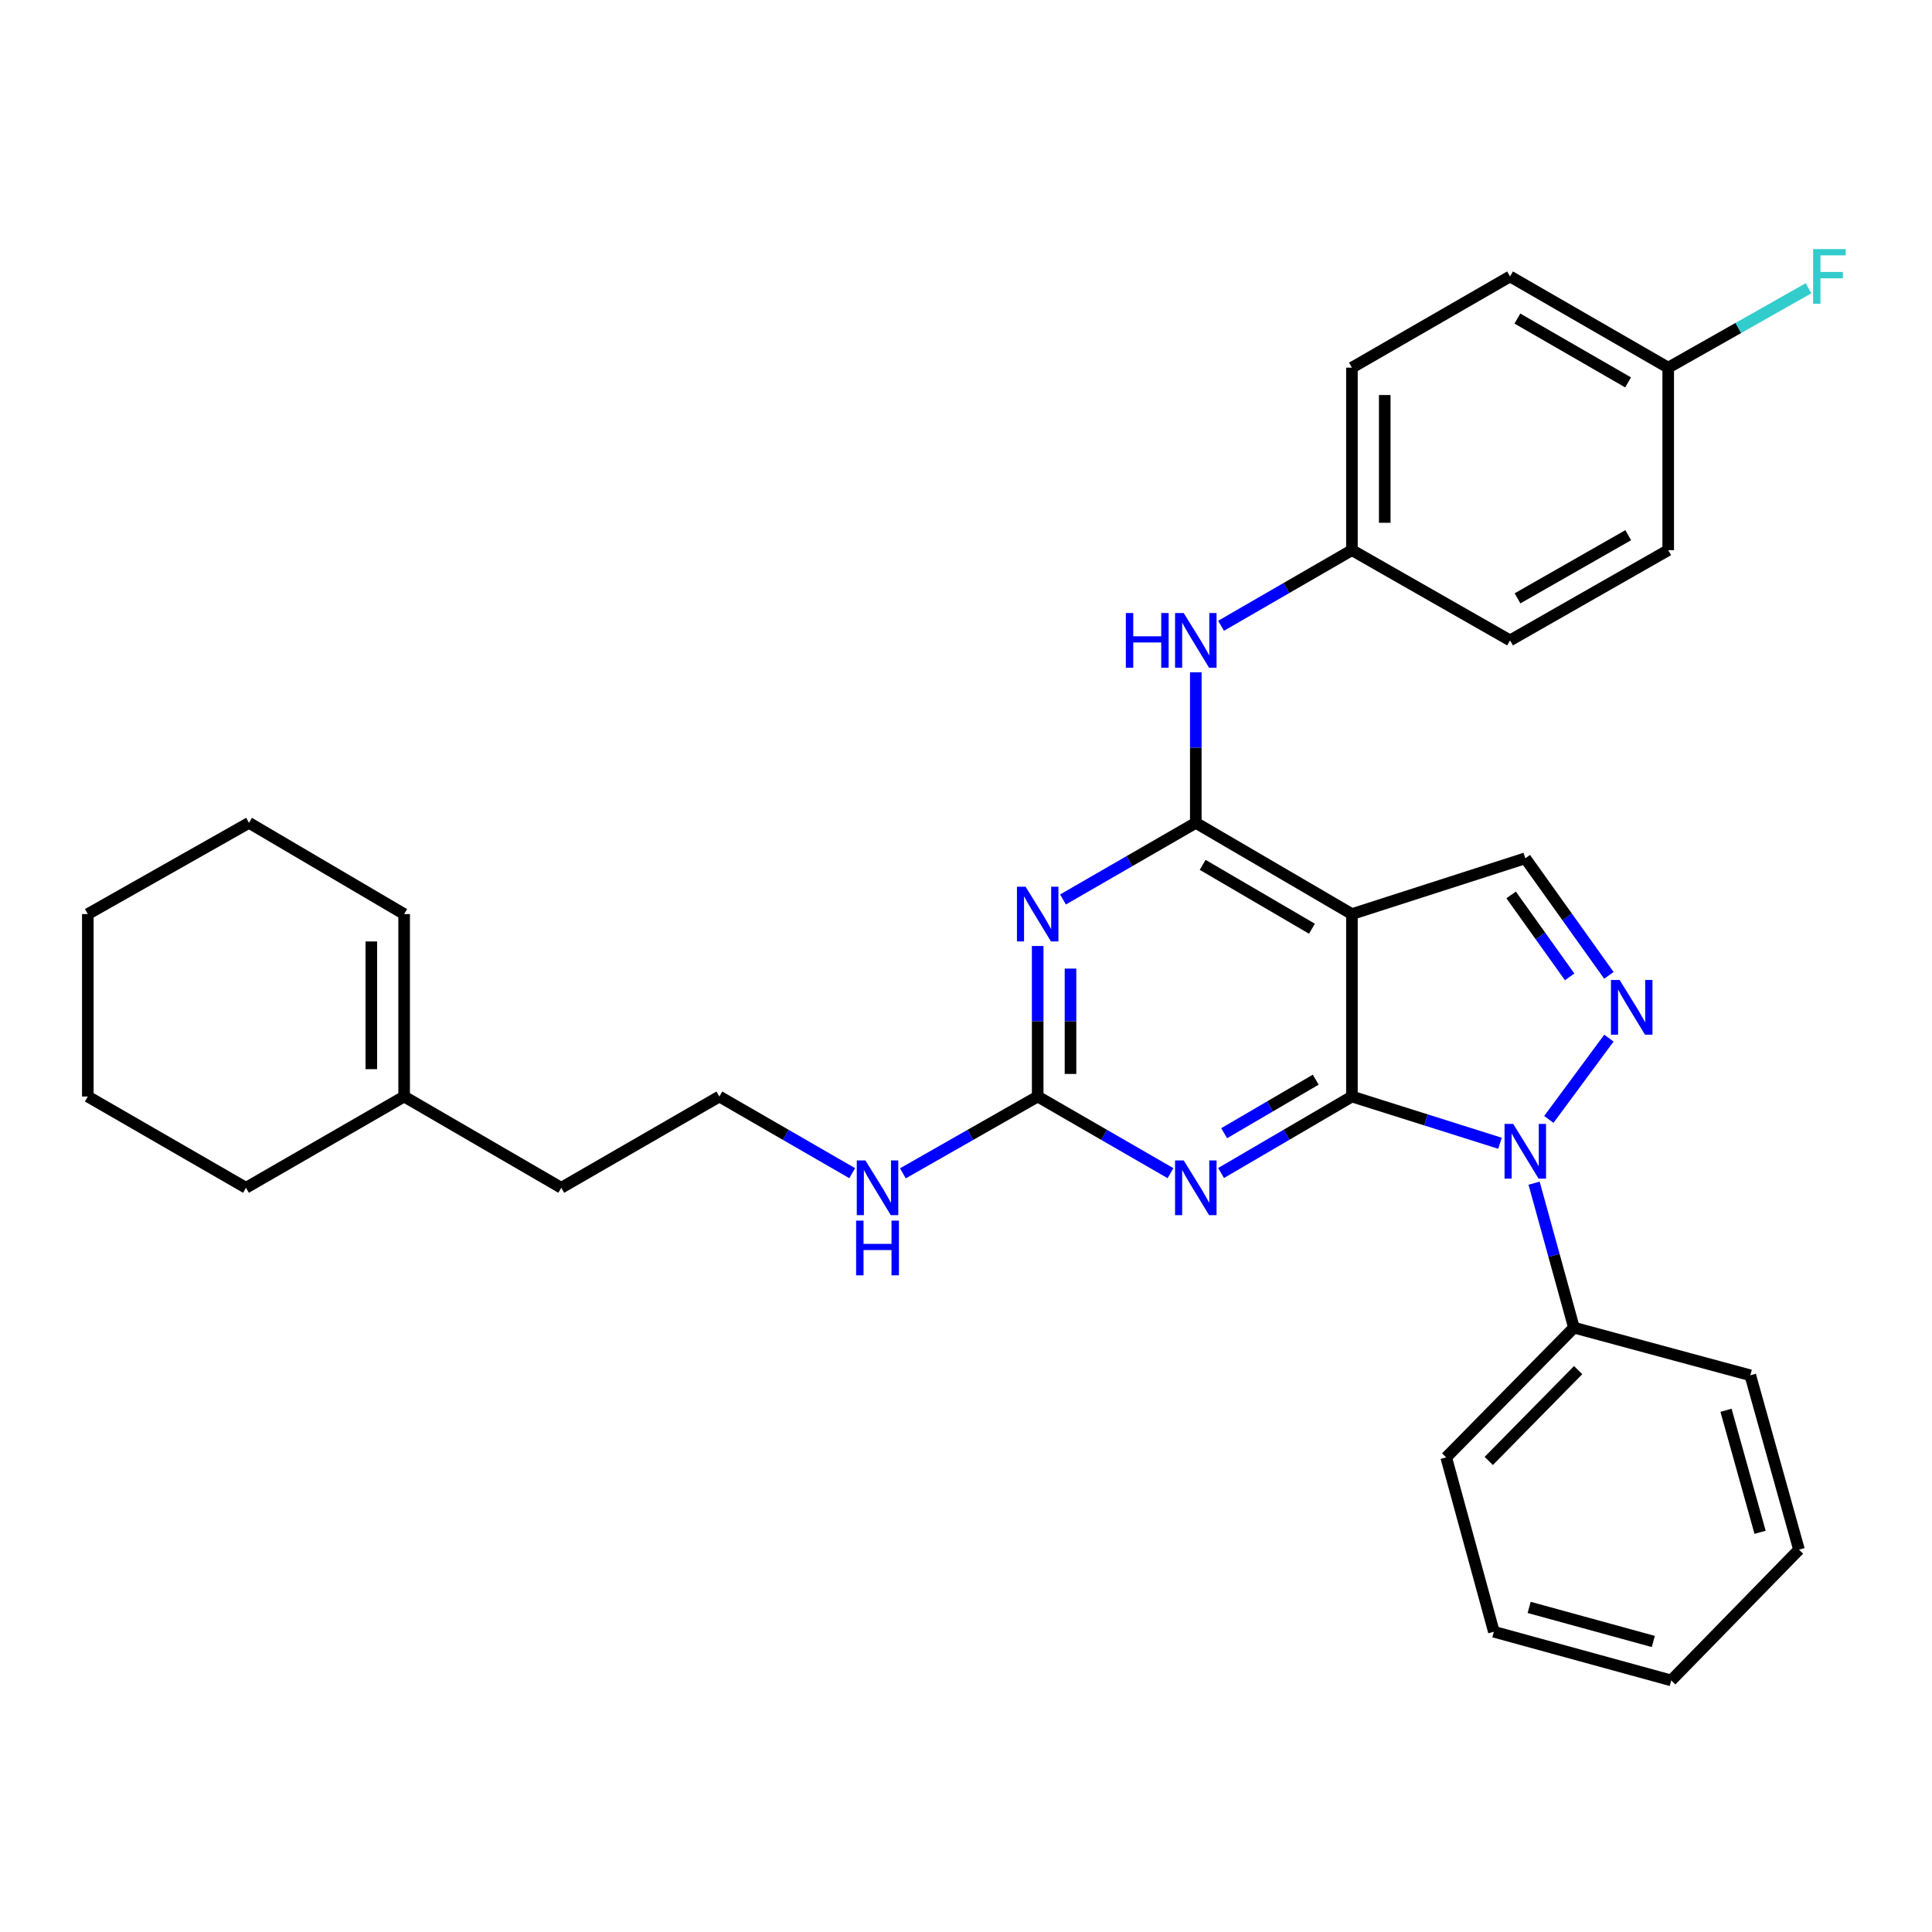 <?xml version='1.0' encoding='iso-8859-1'?>
<svg version='1.1' baseProfile='full'
              xmlns='http://www.w3.org/2000/svg'
                      xmlns:rdkit='http://www.rdkit.org/xml'
                      xmlns:xlink='http://www.w3.org/1999/xlink'
                  xml:space='preserve'
width='1000px' height='1000px' viewBox='0 0 1000 1000'>
<!-- END OF HEADER -->
<rect style='opacity:1.0;fill:#FFFFFF;stroke:none' width='1000' height='1000' x='0' y='0'> </rect>
<path class='bond-0' d='M 699.755,567.56 L 738.075,579.656' style='fill:none;fill-rule:evenodd;stroke:#000000;stroke-width:6px;stroke-linecap:butt;stroke-linejoin:miter;stroke-opacity:1' />
<path class='bond-0' d='M 738.075,579.656 L 776.395,591.752' style='fill:none;fill-rule:evenodd;stroke:#0000FF;stroke-width:6px;stroke-linecap:butt;stroke-linejoin:miter;stroke-opacity:1' />
<path class='bond-1' d='M 699.755,567.56 L 699.755,473.128' style='fill:none;fill-rule:evenodd;stroke:#000000;stroke-width:6px;stroke-linecap:butt;stroke-linejoin:miter;stroke-opacity:1' />
<path class='bond-3' d='M 699.755,567.56 L 665.892,587.354' style='fill:none;fill-rule:evenodd;stroke:#000000;stroke-width:6px;stroke-linecap:butt;stroke-linejoin:miter;stroke-opacity:1' />
<path class='bond-3' d='M 665.892,587.354 L 632.029,607.148' style='fill:none;fill-rule:evenodd;stroke:#0000FF;stroke-width:6px;stroke-linecap:butt;stroke-linejoin:miter;stroke-opacity:1' />
<path class='bond-3' d='M 681.025,558.835 L 657.321,572.691' style='fill:none;fill-rule:evenodd;stroke:#000000;stroke-width:6px;stroke-linecap:butt;stroke-linejoin:miter;stroke-opacity:1' />
<path class='bond-3' d='M 657.321,572.691 L 633.617,586.547' style='fill:none;fill-rule:evenodd;stroke:#0000FF;stroke-width:6px;stroke-linecap:butt;stroke-linejoin:miter;stroke-opacity:1' />
<path class='bond-4' d='M 801.669,579.409 L 832.769,537.346' style='fill:none;fill-rule:evenodd;stroke:#0000FF;stroke-width:6px;stroke-linecap:butt;stroke-linejoin:miter;stroke-opacity:1' />
<path class='bond-9' d='M 794.044,612.413 L 804.353,649.798' style='fill:none;fill-rule:evenodd;stroke:#0000FF;stroke-width:6px;stroke-linecap:butt;stroke-linejoin:miter;stroke-opacity:1' />
<path class='bond-9' d='M 804.353,649.798 L 814.661,687.184' style='fill:none;fill-rule:evenodd;stroke:#000000;stroke-width:6px;stroke-linecap:butt;stroke-linejoin:miter;stroke-opacity:1' />
<path class='bond-2' d='M 699.755,473.128 L 618.949,425.903' style='fill:none;fill-rule:evenodd;stroke:#000000;stroke-width:6px;stroke-linecap:butt;stroke-linejoin:miter;stroke-opacity:1' />
<path class='bond-2' d='M 679.064,480.708 L 622.5,447.651' style='fill:none;fill-rule:evenodd;stroke:#000000;stroke-width:6px;stroke-linecap:butt;stroke-linejoin:miter;stroke-opacity:1' />
<path class='bond-7' d='M 699.755,473.128 L 789.487,444.255' style='fill:none;fill-rule:evenodd;stroke:#000000;stroke-width:6px;stroke-linecap:butt;stroke-linejoin:miter;stroke-opacity:1' />
<path class='bond-8' d='M 618.949,425.903 L 618.949,386.943' style='fill:none;fill-rule:evenodd;stroke:#000000;stroke-width:6px;stroke-linecap:butt;stroke-linejoin:miter;stroke-opacity:1' />
<path class='bond-8' d='M 618.949,386.943 L 618.949,347.984' style='fill:none;fill-rule:evenodd;stroke:#0000FF;stroke-width:6px;stroke-linecap:butt;stroke-linejoin:miter;stroke-opacity:1' />
<path class='bond-32' d='M 618.949,425.903 L 584.578,445.736' style='fill:none;fill-rule:evenodd;stroke:#000000;stroke-width:6px;stroke-linecap:butt;stroke-linejoin:miter;stroke-opacity:1' />
<path class='bond-32' d='M 584.578,445.736 L 550.207,465.568' style='fill:none;fill-rule:evenodd;stroke:#0000FF;stroke-width:6px;stroke-linecap:butt;stroke-linejoin:miter;stroke-opacity:1' />
<path class='bond-6' d='M 605.846,607.232 L 571.475,587.396' style='fill:none;fill-rule:evenodd;stroke:#0000FF;stroke-width:6px;stroke-linecap:butt;stroke-linejoin:miter;stroke-opacity:1' />
<path class='bond-6' d='M 571.475,587.396 L 537.105,567.56' style='fill:none;fill-rule:evenodd;stroke:#000000;stroke-width:6px;stroke-linecap:butt;stroke-linejoin:miter;stroke-opacity:1' />
<path class='bond-31' d='M 832.767,504.852 L 811.127,474.554' style='fill:none;fill-rule:evenodd;stroke:#0000FF;stroke-width:6px;stroke-linecap:butt;stroke-linejoin:miter;stroke-opacity:1' />
<path class='bond-31' d='M 811.127,474.554 L 789.487,444.255' style='fill:none;fill-rule:evenodd;stroke:#000000;stroke-width:6px;stroke-linecap:butt;stroke-linejoin:miter;stroke-opacity:1' />
<path class='bond-31' d='M 812.454,505.634 L 797.306,484.425' style='fill:none;fill-rule:evenodd;stroke:#0000FF;stroke-width:6px;stroke-linecap:butt;stroke-linejoin:miter;stroke-opacity:1' />
<path class='bond-31' d='M 797.306,484.425 L 782.158,463.216' style='fill:none;fill-rule:evenodd;stroke:#000000;stroke-width:6px;stroke-linecap:butt;stroke-linejoin:miter;stroke-opacity:1' />
<path class='bond-5' d='M 537.105,489.649 L 537.105,528.604' style='fill:none;fill-rule:evenodd;stroke:#0000FF;stroke-width:6px;stroke-linecap:butt;stroke-linejoin:miter;stroke-opacity:1' />
<path class='bond-5' d='M 537.105,528.604 L 537.105,567.56' style='fill:none;fill-rule:evenodd;stroke:#000000;stroke-width:6px;stroke-linecap:butt;stroke-linejoin:miter;stroke-opacity:1' />
<path class='bond-5' d='M 554.089,501.336 L 554.089,528.604' style='fill:none;fill-rule:evenodd;stroke:#0000FF;stroke-width:6px;stroke-linecap:butt;stroke-linejoin:miter;stroke-opacity:1' />
<path class='bond-5' d='M 554.089,528.604 L 554.089,555.873' style='fill:none;fill-rule:evenodd;stroke:#000000;stroke-width:6px;stroke-linecap:butt;stroke-linejoin:miter;stroke-opacity:1' />
<path class='bond-11' d='M 537.105,567.56 L 502.217,587.438' style='fill:none;fill-rule:evenodd;stroke:#000000;stroke-width:6px;stroke-linecap:butt;stroke-linejoin:miter;stroke-opacity:1' />
<path class='bond-11' d='M 502.217,587.438 L 467.329,607.316' style='fill:none;fill-rule:evenodd;stroke:#0000FF;stroke-width:6px;stroke-linecap:butt;stroke-linejoin:miter;stroke-opacity:1' />
<path class='bond-13' d='M 632.022,323.906 L 665.888,304.331' style='fill:none;fill-rule:evenodd;stroke:#0000FF;stroke-width:6px;stroke-linecap:butt;stroke-linejoin:miter;stroke-opacity:1' />
<path class='bond-13' d='M 665.888,304.331 L 699.755,284.757' style='fill:none;fill-rule:evenodd;stroke:#000000;stroke-width:6px;stroke-linecap:butt;stroke-linejoin:miter;stroke-opacity:1' />
<path class='bond-23' d='M 814.661,687.184 L 748.556,754.346' style='fill:none;fill-rule:evenodd;stroke:#000000;stroke-width:6px;stroke-linecap:butt;stroke-linejoin:miter;stroke-opacity:1' />
<path class='bond-23' d='M 816.85,709.172 L 770.576,756.186' style='fill:none;fill-rule:evenodd;stroke:#000000;stroke-width:6px;stroke-linecap:butt;stroke-linejoin:miter;stroke-opacity:1' />
<path class='bond-24' d='M 814.661,687.184 L 905.96,711.848' style='fill:none;fill-rule:evenodd;stroke:#000000;stroke-width:6px;stroke-linecap:butt;stroke-linejoin:miter;stroke-opacity:1' />
<path class='bond-10' d='M 209.181,567.56 L 290.515,614.794' style='fill:none;fill-rule:evenodd;stroke:#000000;stroke-width:6px;stroke-linecap:butt;stroke-linejoin:miter;stroke-opacity:1' />
<path class='bond-12' d='M 209.181,567.56 L 209.181,473.128' style='fill:none;fill-rule:evenodd;stroke:#000000;stroke-width:6px;stroke-linecap:butt;stroke-linejoin:miter;stroke-opacity:1' />
<path class='bond-12' d='M 192.197,553.395 L 192.197,487.293' style='fill:none;fill-rule:evenodd;stroke:#000000;stroke-width:6px;stroke-linecap:butt;stroke-linejoin:miter;stroke-opacity:1' />
<path class='bond-22' d='M 209.181,567.56 L 127.318,614.794' style='fill:none;fill-rule:evenodd;stroke:#000000;stroke-width:6px;stroke-linecap:butt;stroke-linejoin:miter;stroke-opacity:1' />
<path class='bond-20' d='M 441.101,607.234 L 406.721,587.397' style='fill:none;fill-rule:evenodd;stroke:#0000FF;stroke-width:6px;stroke-linecap:butt;stroke-linejoin:miter;stroke-opacity:1' />
<path class='bond-20' d='M 406.721,587.397 L 372.341,567.56' style='fill:none;fill-rule:evenodd;stroke:#000000;stroke-width:6px;stroke-linecap:butt;stroke-linejoin:miter;stroke-opacity:1' />
<path class='bond-25' d='M 209.181,473.128 L 128.884,425.903' style='fill:none;fill-rule:evenodd;stroke:#000000;stroke-width:6px;stroke-linecap:butt;stroke-linejoin:miter;stroke-opacity:1' />
<path class='bond-16' d='M 699.755,284.757 L 781.599,331.463' style='fill:none;fill-rule:evenodd;stroke:#000000;stroke-width:6px;stroke-linecap:butt;stroke-linejoin:miter;stroke-opacity:1' />
<path class='bond-17' d='M 699.755,284.757 L 699.755,190.297' style='fill:none;fill-rule:evenodd;stroke:#000000;stroke-width:6px;stroke-linecap:butt;stroke-linejoin:miter;stroke-opacity:1' />
<path class='bond-17' d='M 716.739,270.588 L 716.739,204.466' style='fill:none;fill-rule:evenodd;stroke:#000000;stroke-width:6px;stroke-linecap:butt;stroke-linejoin:miter;stroke-opacity:1' />
<path class='bond-14' d='M 863.462,190.297 L 781.599,143.091' style='fill:none;fill-rule:evenodd;stroke:#000000;stroke-width:6px;stroke-linecap:butt;stroke-linejoin:miter;stroke-opacity:1' />
<path class='bond-14' d='M 842.698,197.929 L 785.394,164.885' style='fill:none;fill-rule:evenodd;stroke:#000000;stroke-width:6px;stroke-linecap:butt;stroke-linejoin:miter;stroke-opacity:1' />
<path class='bond-15' d='M 863.462,190.297 L 899.769,169.754' style='fill:none;fill-rule:evenodd;stroke:#000000;stroke-width:6px;stroke-linecap:butt;stroke-linejoin:miter;stroke-opacity:1' />
<path class='bond-15' d='M 899.769,169.754 L 936.075,149.211' style='fill:none;fill-rule:evenodd;stroke:#33CCCC;stroke-width:6px;stroke-linecap:butt;stroke-linejoin:miter;stroke-opacity:1' />
<path class='bond-34' d='M 863.462,190.297 L 863.462,284.757' style='fill:none;fill-rule:evenodd;stroke:#000000;stroke-width:6px;stroke-linecap:butt;stroke-linejoin:miter;stroke-opacity:1' />
<path class='bond-19' d='M 781.599,331.463 L 863.462,284.757' style='fill:none;fill-rule:evenodd;stroke:#000000;stroke-width:6px;stroke-linecap:butt;stroke-linejoin:miter;stroke-opacity:1' />
<path class='bond-19' d='M 785.462,309.705 L 842.766,277.011' style='fill:none;fill-rule:evenodd;stroke:#000000;stroke-width:6px;stroke-linecap:butt;stroke-linejoin:miter;stroke-opacity:1' />
<path class='bond-18' d='M 699.755,190.297 L 781.599,143.091' style='fill:none;fill-rule:evenodd;stroke:#000000;stroke-width:6px;stroke-linecap:butt;stroke-linejoin:miter;stroke-opacity:1' />
<path class='bond-21' d='M 372.341,567.56 L 290.515,614.794' style='fill:none;fill-rule:evenodd;stroke:#000000;stroke-width:6px;stroke-linecap:butt;stroke-linejoin:miter;stroke-opacity:1' />
<path class='bond-26' d='M 127.318,614.794 L 45.455,567.56' style='fill:none;fill-rule:evenodd;stroke:#000000;stroke-width:6px;stroke-linecap:butt;stroke-linejoin:miter;stroke-opacity:1' />
<path class='bond-27' d='M 748.556,754.346 L 773.22,844.588' style='fill:none;fill-rule:evenodd;stroke:#000000;stroke-width:6px;stroke-linecap:butt;stroke-linejoin:miter;stroke-opacity:1' />
<path class='bond-28' d='M 905.96,711.848 L 931.153,802.09' style='fill:none;fill-rule:evenodd;stroke:#000000;stroke-width:6px;stroke-linecap:butt;stroke-linejoin:miter;stroke-opacity:1' />
<path class='bond-28' d='M 893.38,729.951 L 911.015,793.121' style='fill:none;fill-rule:evenodd;stroke:#000000;stroke-width:6px;stroke-linecap:butt;stroke-linejoin:miter;stroke-opacity:1' />
<path class='bond-35' d='M 128.884,425.903 L 45.455,473.128' style='fill:none;fill-rule:evenodd;stroke:#000000;stroke-width:6px;stroke-linecap:butt;stroke-linejoin:miter;stroke-opacity:1' />
<path class='bond-29' d='M 45.455,567.56 L 45.455,473.128' style='fill:none;fill-rule:evenodd;stroke:#000000;stroke-width:6px;stroke-linecap:butt;stroke-linejoin:miter;stroke-opacity:1' />
<path class='bond-33' d='M 773.22,844.588 L 865.028,869.781' style='fill:none;fill-rule:evenodd;stroke:#000000;stroke-width:6px;stroke-linecap:butt;stroke-linejoin:miter;stroke-opacity:1' />
<path class='bond-33' d='M 791.486,831.988 L 855.752,849.623' style='fill:none;fill-rule:evenodd;stroke:#000000;stroke-width:6px;stroke-linecap:butt;stroke-linejoin:miter;stroke-opacity:1' />
<path class='bond-30' d='M 931.153,802.09 L 865.028,869.781' style='fill:none;fill-rule:evenodd;stroke:#000000;stroke-width:6px;stroke-linecap:butt;stroke-linejoin:miter;stroke-opacity:1' />
<path  class='atom-1' d='M 783.227 581.725
L 792.507 596.725
Q 793.427 598.205, 794.907 600.885
Q 796.387 603.565, 796.467 603.725
L 796.467 581.725
L 800.227 581.725
L 800.227 610.045
L 796.347 610.045
L 786.387 593.645
Q 785.227 591.725, 783.987 589.525
Q 782.787 587.325, 782.427 586.645
L 782.427 610.045
L 778.747 610.045
L 778.747 581.725
L 783.227 581.725
' fill='#0000FF'/>
<path  class='atom-4' d='M 612.689 600.634
L 621.969 615.634
Q 622.889 617.114, 624.369 619.794
Q 625.849 622.474, 625.929 622.634
L 625.929 600.634
L 629.689 600.634
L 629.689 628.954
L 625.809 628.954
L 615.849 612.554
Q 614.689 610.634, 613.449 608.434
Q 612.249 606.234, 611.889 605.554
L 611.889 628.954
L 608.209 628.954
L 608.209 600.634
L 612.689 600.634
' fill='#0000FF'/>
<path  class='atom-5' d='M 838.312 507.222
L 847.592 522.222
Q 848.512 523.702, 849.992 526.382
Q 851.472 529.062, 851.552 529.222
L 851.552 507.222
L 855.312 507.222
L 855.312 535.542
L 851.432 535.542
L 841.472 519.142
Q 840.312 517.222, 839.072 515.022
Q 837.872 512.822, 837.512 512.142
L 837.512 535.542
L 833.832 535.542
L 833.832 507.222
L 838.312 507.222
' fill='#0000FF'/>
<path  class='atom-6' d='M 530.845 458.968
L 540.125 473.968
Q 541.045 475.448, 542.525 478.128
Q 544.005 480.808, 544.085 480.968
L 544.085 458.968
L 547.845 458.968
L 547.845 487.288
L 543.965 487.288
L 534.005 470.888
Q 532.845 468.968, 531.605 466.768
Q 530.405 464.568, 530.045 463.888
L 530.045 487.288
L 526.365 487.288
L 526.365 458.968
L 530.845 458.968
' fill='#0000FF'/>
<path  class='atom-9' d='M 582.729 317.303
L 586.569 317.303
L 586.569 329.343
L 601.049 329.343
L 601.049 317.303
L 604.889 317.303
L 604.889 345.623
L 601.049 345.623
L 601.049 332.543
L 586.569 332.543
L 586.569 345.623
L 582.729 345.623
L 582.729 317.303
' fill='#0000FF'/>
<path  class='atom-9' d='M 612.689 317.303
L 621.969 332.303
Q 622.889 333.783, 624.369 336.463
Q 625.849 339.143, 625.929 339.303
L 625.929 317.303
L 629.689 317.303
L 629.689 345.623
L 625.809 345.623
L 615.849 329.223
Q 614.689 327.303, 613.449 325.103
Q 612.249 322.903, 611.889 322.223
L 611.889 345.623
L 608.209 345.623
L 608.209 317.303
L 612.689 317.303
' fill='#0000FF'/>
<path  class='atom-12' d='M 447.944 600.634
L 457.224 615.634
Q 458.144 617.114, 459.624 619.794
Q 461.104 622.474, 461.184 622.634
L 461.184 600.634
L 464.944 600.634
L 464.944 628.954
L 461.064 628.954
L 451.104 612.554
Q 449.944 610.634, 448.704 608.434
Q 447.504 606.234, 447.144 605.554
L 447.144 628.954
L 443.464 628.954
L 443.464 600.634
L 447.944 600.634
' fill='#0000FF'/>
<path  class='atom-12' d='M 443.124 631.786
L 446.964 631.786
L 446.964 643.826
L 461.444 643.826
L 461.444 631.786
L 465.284 631.786
L 465.284 660.106
L 461.444 660.106
L 461.444 647.026
L 446.964 647.026
L 446.964 660.106
L 443.124 660.106
L 443.124 631.786
' fill='#0000FF'/>
<path  class='atom-16' d='M 938.471 128.931
L 955.311 128.931
L 955.311 132.171
L 942.271 132.171
L 942.271 140.771
L 953.871 140.771
L 953.871 144.051
L 942.271 144.051
L 942.271 157.251
L 938.471 157.251
L 938.471 128.931
' fill='#33CCCC'/>
</svg>
